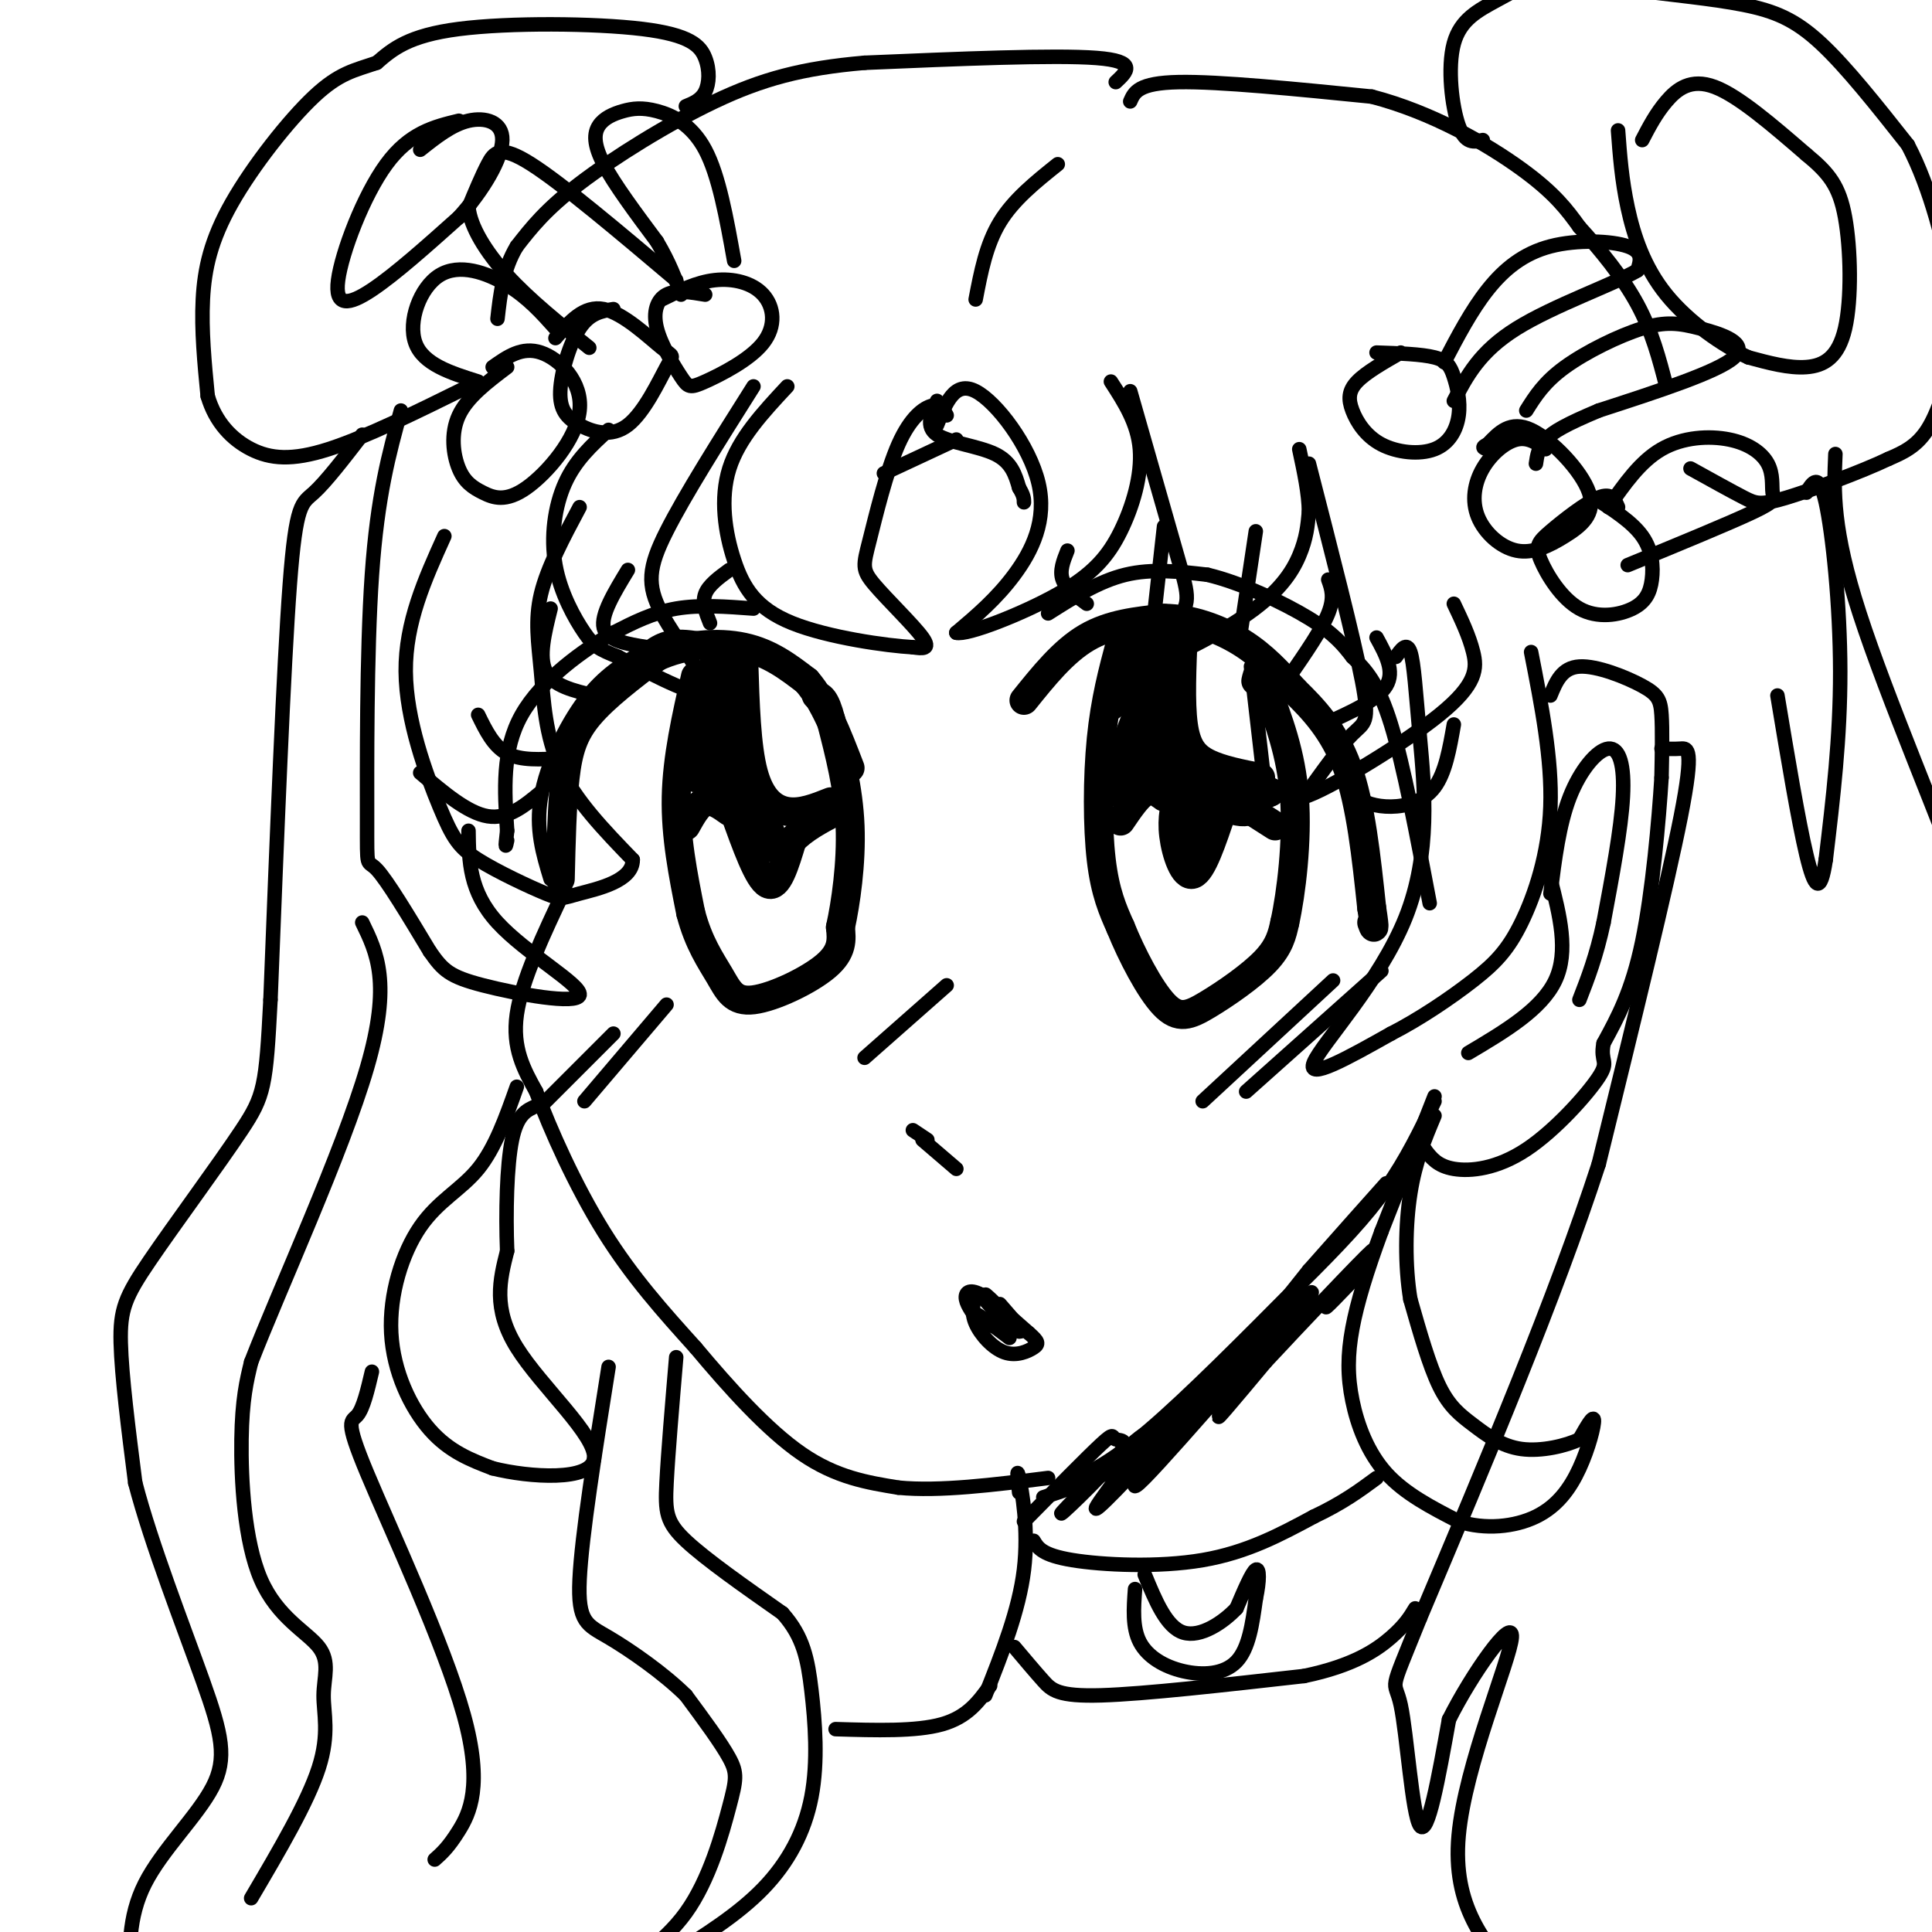 <svg viewBox='0 0 400 400' version='1.1' xmlns='http://www.w3.org/2000/svg' xmlns:xlink='http://www.w3.org/1999/xlink'><g fill='none' stroke='#000000' stroke-width='6' stroke-linecap='round' stroke-linejoin='round'><path d='M116,182c0.178,-7.689 0.356,-15.378 1,-21c0.644,-5.622 1.756,-9.178 5,-13c3.244,-3.822 8.622,-7.911 14,-12'/><path d='M136,136c5.600,-2.622 12.600,-3.178 18,-2c5.400,1.178 9.200,4.089 13,7'/><path d='M167,141c3.667,4.167 6.333,11.083 9,18'/><path d='M144,140c-1.917,8.417 -3.833,16.833 -4,25c-0.167,8.167 1.417,16.083 3,24'/><path d='M143,189c1.628,6.268 4.199,9.938 6,13c1.801,3.062 2.831,5.517 7,5c4.169,-0.517 11.477,-4.005 15,-7c3.523,-2.995 3.262,-5.498 3,-8'/><path d='M174,192c1.089,-4.933 2.311,-13.267 2,-21c-0.311,-7.733 -2.156,-14.867 -4,-22'/><path d='M172,149c-1.167,-4.500 -2.083,-4.750 -3,-5'/><path d='M152,168c2.500,7.000 5.000,14.000 7,15c2.000,1.000 3.500,-4.000 5,-9'/><path d='M164,174c2.333,-2.500 5.667,-4.250 9,-6'/><path d='M151,168c-1.750,-1.250 -3.500,-2.500 -5,-2c-1.500,0.500 -2.750,2.750 -4,5'/><path d='M154,137c0.267,8.778 0.533,17.556 2,23c1.467,5.444 4.133,7.556 7,8c2.867,0.444 5.933,-0.778 9,-2'/><path d='M148,137c-2.889,7.067 -5.778,14.133 -5,12c0.778,-2.133 5.222,-13.467 6,-13c0.778,0.467 -2.111,12.733 -5,25'/><path d='M144,161c0.764,-0.675 5.174,-14.861 6,-15c0.826,-0.139 -1.931,13.770 -2,17c-0.069,3.230 2.552,-4.220 3,-10c0.448,-5.780 -1.276,-9.890 -3,-14'/><path d='M148,139c-0.071,1.845 1.250,13.458 4,21c2.750,7.542 6.929,11.012 7,10c0.071,-1.012 -3.964,-6.506 -8,-12'/><path d='M151,158c0.167,0.833 4.583,8.917 9,17'/><path d='M160,175c1.333,2.167 0.167,-0.917 -1,-4'/></g>
<g fill='none' stroke='#000000' stroke-width='3' stroke-linecap='round' stroke-linejoin='round'><path d='M114,182c-1.578,-5.178 -3.156,-10.356 -2,-17c1.156,-6.644 5.044,-14.756 9,-20c3.956,-5.244 7.978,-7.622 12,-10'/><path d='M133,135c3.200,-2.444 5.200,-3.556 10,-3c4.800,0.556 12.400,2.778 20,5'/><path d='M156,126c-5.583,-0.417 -11.167,-0.833 -16,0c-4.833,0.833 -8.917,2.917 -13,5'/><path d='M127,131c-6.111,3.489 -14.889,9.711 -19,17c-4.111,7.289 -3.556,15.644 -3,24'/><path d='M105,172c-0.500,4.333 -0.250,3.167 0,2'/><path d='M112,164c-3.417,2.833 -6.833,5.667 -11,5c-4.167,-0.667 -9.083,-4.833 -14,-9'/><path d='M116,157c-4.083,0.250 -8.167,0.500 -11,-1c-2.833,-1.500 -4.417,-4.750 -6,-8'/><path d='M123,144c-4.250,-1.000 -8.500,-2.000 -10,-5c-1.500,-3.000 -0.250,-8.000 1,-13'/><path d='M134,134c-4.167,-0.667 -8.333,-1.333 -9,-4c-0.667,-2.667 2.167,-7.333 5,-12'/><path d='M147,129c-0.833,-2.083 -1.667,-4.167 -1,-6c0.667,-1.833 2.833,-3.417 5,-5'/></g>
<g fill='none' stroke='#000000' stroke-width='6' stroke-linecap='round' stroke-linejoin='round'><path d='M212,145c4.083,-5.083 8.167,-10.167 13,-13c4.833,-2.833 10.417,-3.417 16,-4'/><path d='M241,128c5.556,0.044 11.444,2.156 16,5c4.556,2.844 7.778,6.422 11,10'/><path d='M268,143c3.933,3.822 8.267,8.378 11,16c2.733,7.622 3.867,18.311 5,29'/><path d='M284,188c0.833,5.333 0.417,4.167 0,3'/><path d='M232,133c-1.600,5.978 -3.200,11.956 -4,20c-0.800,8.044 -0.800,18.156 0,25c0.800,6.844 2.400,10.422 4,14'/><path d='M232,192c2.290,5.671 6.016,12.850 9,16c2.984,3.150 5.226,2.271 9,0c3.774,-2.271 9.078,-5.935 12,-9c2.922,-3.065 3.461,-5.533 4,-8'/><path d='M266,191c1.333,-6.000 2.667,-17.000 2,-26c-0.667,-9.000 -3.333,-16.000 -6,-23'/><path d='M262,142c-1.333,-4.000 -1.667,-2.500 -2,-1'/><path d='M244,164c-0.733,2.622 -1.467,5.244 -1,9c0.467,3.756 2.133,8.644 4,8c1.867,-0.644 3.933,-6.822 6,-13'/><path d='M253,168c1.244,-2.689 1.356,-2.911 3,-2c1.644,0.911 4.822,2.956 8,5'/><path d='M241,165c-1.250,-0.917 -2.500,-1.833 -4,-1c-1.500,0.833 -3.250,3.417 -5,6'/><path d='M245,131c-0.311,7.200 -0.622,14.400 0,19c0.622,4.600 2.178,6.600 5,8c2.822,1.400 6.911,2.200 11,3'/><path d='M237,131c-3.697,8.321 -7.394,16.641 -7,15c0.394,-1.641 4.879,-13.244 7,-15c2.121,-1.756 1.879,6.335 0,14c-1.879,7.665 -5.394,14.904 -5,13c0.394,-1.904 4.697,-12.952 9,-24'/><path d='M241,134c-2.023,4.804 -11.581,28.815 -11,30c0.581,1.185 11.300,-20.456 13,-22c1.700,-1.544 -5.619,17.007 -8,21c-2.381,3.993 0.177,-6.574 2,-10c1.823,-3.426 2.912,0.287 4,4'/><path d='M241,157c1.235,2.393 2.321,6.375 3,6c0.679,-0.375 0.950,-5.106 1,-3c0.050,2.106 -0.121,11.049 0,9c0.121,-2.049 0.532,-15.090 1,-14c0.468,1.090 0.991,16.311 1,21c0.009,4.689 -0.495,-1.156 -1,-7'/><path d='M246,169c0.366,-3.708 1.782,-9.477 3,-10c1.218,-0.523 2.238,4.200 4,5c1.762,0.800 4.266,-2.322 6,-3c1.734,-0.678 2.698,1.087 1,3c-1.698,1.913 -6.056,3.975 -6,4c0.056,0.025 4.528,-1.988 9,-4'/><path d='M263,164c-0.602,0.026 -6.606,2.090 -10,2c-3.394,-0.090 -4.178,-2.333 -4,-4c0.178,-1.667 1.317,-2.756 4,-1c2.683,1.756 6.909,6.359 5,7c-1.909,0.641 -9.955,-2.679 -18,-6'/><path d='M240,162c-3.667,-1.167 -3.833,-1.083 -4,-1'/></g>
<g fill='none' stroke='#000000' stroke-width='3' stroke-linecap='round' stroke-linejoin='round'><path d='M217,127c5.250,-3.333 10.500,-6.667 16,-8c5.500,-1.333 11.250,-0.667 17,0'/><path d='M250,119c6.911,1.644 15.689,5.756 21,9c5.311,3.244 7.156,5.622 9,8'/><path d='M280,136c2.822,2.711 5.378,5.489 8,14c2.622,8.511 5.311,22.756 8,37'/><path d='M280,161c-0.125,1.423 -0.250,2.845 1,4c1.250,1.155 3.875,2.042 7,2c3.125,-0.042 6.750,-1.012 9,-4c2.250,-2.988 3.125,-7.994 4,-13'/><path d='M274,150c5.583,-2.500 11.167,-5.000 13,-8c1.833,-3.000 -0.083,-6.500 -2,-10'/><path d='M267,140c3.333,-4.833 6.667,-9.667 8,-13c1.333,-3.333 0.667,-5.167 0,-7'/><path d='M257,130c0.000,0.000 3.000,-20.000 3,-20'/><path d='M239,127c0.000,0.000 2.000,-18.000 2,-18'/><path d='M225,125c-2.167,-1.583 -4.333,-3.167 -5,-5c-0.667,-1.833 0.167,-3.917 1,-6'/><path d='M262,164c0.000,0.000 -3.000,-26.000 -3,-26'/><path d='M191,236c0.000,0.000 7.000,6.000 7,6'/><path d='M192,236c0.000,0.000 -3.000,-2.000 -3,-2'/><path d='M203,274c-1.378,-1.822 -2.756,-3.644 -3,-5c-0.244,-1.356 0.644,-2.244 3,-1c2.356,1.244 6.178,4.622 10,8'/><path d='M213,276c2.041,1.780 2.145,2.230 1,3c-1.145,0.770 -3.539,1.861 -6,1c-2.461,-0.861 -4.989,-3.675 -6,-6c-1.011,-2.325 -0.506,-4.163 0,-6'/><path d='M202,268c2.329,0.890 8.150,6.115 8,6c-0.150,-0.115 -6.271,-5.569 -7,-6c-0.729,-0.431 3.935,4.163 5,6c1.065,1.837 -1.467,0.919 -4,0'/><path d='M204,274c-1.378,-0.667 -2.822,-2.333 -2,-2c0.822,0.333 3.911,2.667 7,5'/><path d='M206,273c3.137,1.875 6.274,3.750 5,2c-1.274,-1.750 -6.958,-7.125 -7,-7c-0.042,0.125 5.560,5.750 7,7c1.440,1.250 -1.280,-1.875 -4,-5'/><path d='M117,184c-4.500,9.500 -9.000,19.000 -10,26c-1.000,7.000 1.500,11.500 4,16'/><path d='M111,226c2.889,7.867 8.111,19.533 14,29c5.889,9.467 12.444,16.733 19,24'/><path d='M144,279c6.956,8.311 14.844,17.089 22,22c7.156,4.911 13.578,5.956 20,7'/><path d='M186,308c8.500,0.833 19.750,-0.583 31,-2'/><path d='M221,307c4.500,-2.083 9.000,-4.167 17,-11c8.000,-6.833 19.500,-18.417 31,-30'/><path d='M269,266c8.378,-8.311 13.822,-14.089 18,-20c4.178,-5.911 7.089,-11.956 10,-18'/><path d='M194,88c1.833,-4.613 3.667,-9.226 8,-7c4.333,2.226 11.167,11.292 13,19c1.833,7.708 -1.333,14.060 -5,19c-3.667,4.940 -7.833,8.470 -12,12'/><path d='M198,131c2.195,0.606 13.681,-3.879 21,-8c7.319,-4.121 10.470,-7.879 13,-13c2.530,-5.121 4.437,-11.606 4,-17c-0.437,-5.394 -3.219,-9.697 -6,-14'/><path d='M196,86c-0.643,-1.195 -1.286,-2.390 -3,-2c-1.714,0.390 -4.498,2.364 -7,8c-2.502,5.636 -4.722,14.933 -6,20c-1.278,5.067 -1.613,5.903 1,9c2.613,3.097 8.175,8.456 10,11c1.825,2.544 -0.088,2.272 -2,2'/><path d='M189,134c-5.298,-0.284 -17.544,-1.994 -25,-5c-7.456,-3.006 -10.123,-7.309 -12,-13c-1.877,-5.691 -2.965,-12.769 -1,-19c1.965,-6.231 6.982,-11.616 12,-17'/><path d='M194,83c-1.222,2.667 -2.444,5.333 0,7c2.444,1.667 8.556,2.333 12,4c3.444,1.667 4.222,4.333 5,7'/><path d='M211,101c1.000,1.667 1.000,2.333 1,3'/><path d='M198,91c0.000,0.000 -15.000,7.000 -15,7'/><path d='M234,81c3.905,13.689 7.809,27.379 10,35c2.191,7.621 2.667,9.175 -1,13c-3.667,3.825 -11.478,9.922 -9,10c2.478,0.078 15.244,-5.864 23,-11c7.756,-5.136 10.502,-9.468 12,-13c1.498,-3.532 1.749,-6.266 2,-9'/><path d='M271,106c0.000,-3.667 -1.000,-8.333 -2,-13'/><path d='M271,96c4.644,18.067 9.289,36.133 11,45c1.711,8.867 0.489,8.533 -2,11c-2.489,2.467 -6.244,7.733 -10,13'/><path d='M270,165c4.321,-1.179 20.125,-10.625 28,-17c7.875,-6.375 7.821,-9.679 7,-13c-0.821,-3.321 -2.411,-6.661 -4,-10'/><path d='M156,80c-7.119,11.274 -14.238,22.548 -18,30c-3.762,7.452 -4.167,11.083 -1,17c3.167,5.917 9.905,14.119 9,16c-0.905,1.881 -9.452,-2.560 -18,-7'/><path d='M128,136c-4.003,-1.603 -5.011,-2.110 -7,-5c-1.989,-2.890 -4.959,-8.163 -6,-14c-1.041,-5.837 -0.155,-12.239 2,-17c2.155,-4.761 5.577,-7.880 9,-11'/><path d='M120,105c-3.351,6.280 -6.702,12.560 -8,18c-1.298,5.440 -0.542,10.042 0,16c0.542,5.958 0.869,13.274 4,20c3.131,6.726 9.065,12.863 15,19'/><path d='M131,178c0.051,4.433 -7.321,6.016 -11,7c-3.679,0.984 -3.665,1.369 -7,0c-3.335,-1.369 -10.018,-4.491 -14,-7c-3.982,-2.509 -5.265,-4.406 -8,-11c-2.735,-6.594 -6.924,-17.884 -7,-28c-0.076,-10.116 3.962,-19.058 8,-28'/><path d='M289,136c1.128,-1.589 2.255,-3.177 3,-1c0.745,2.177 1.107,8.120 2,18c0.893,9.880 2.317,23.699 -3,37c-5.317,13.301 -17.376,26.086 -19,30c-1.624,3.914 7.188,-1.043 16,-6'/><path d='M288,214c5.828,-2.973 12.397,-7.405 17,-11c4.603,-3.595 7.239,-6.352 10,-12c2.761,-5.648 5.646,-14.185 6,-24c0.354,-9.815 -1.823,-20.907 -4,-32'/><path d='M321,144c1.185,-2.887 2.369,-5.774 6,-6c3.631,-0.226 9.708,2.208 13,4c3.292,1.792 3.798,2.940 4,6c0.202,3.060 0.101,8.030 0,13'/><path d='M344,161c-0.533,8.644 -1.867,23.756 -4,34c-2.133,10.244 -5.067,15.622 -8,21'/><path d='M332,216c-0.775,4.002 1.287,3.506 -1,7c-2.287,3.494 -8.923,10.979 -15,15c-6.077,4.021 -11.593,4.577 -15,4c-3.407,-0.577 -4.703,-2.289 -6,-4'/><path d='M295,238c-1.000,-0.667 -0.500,-0.333 0,0'/><path d='M321,182c1.917,7.500 3.833,15.000 1,21c-2.833,6.000 -10.417,10.500 -18,15'/><path d='M321,185c0.899,-7.179 1.798,-14.357 4,-20c2.202,-5.643 5.708,-9.750 8,-10c2.292,-0.250 3.369,3.357 3,10c-0.369,6.643 -2.185,16.321 -4,26'/><path d='M332,191c-1.500,7.000 -3.250,11.500 -5,16'/><path d='M297,227c0.000,0.000 -11.000,28.000 -11,28'/><path d='M286,255c-2.997,8.159 -4.989,14.558 -6,20c-1.011,5.442 -1.041,9.927 0,15c1.041,5.073 3.155,10.735 7,15c3.845,4.265 9.423,7.132 15,10'/><path d='M302,315c5.456,1.754 11.596,1.140 16,-1c4.404,-2.140 7.070,-5.807 9,-10c1.930,-4.193 3.123,-8.912 3,-10c-0.123,-1.088 -1.561,1.456 -3,4'/><path d='M327,298c-2.668,1.305 -7.839,2.566 -12,2c-4.161,-0.566 -7.313,-2.960 -10,-5c-2.687,-2.040 -4.911,-3.726 -7,-8c-2.089,-4.274 -4.045,-11.137 -6,-18'/><path d='M292,269c-1.156,-6.978 -1.044,-15.422 0,-22c1.044,-6.578 3.022,-11.289 5,-16'/><path d='M107,225c-2.247,6.346 -4.494,12.692 -8,17c-3.506,4.308 -8.270,6.577 -12,12c-3.730,5.423 -6.427,13.998 -6,22c0.427,8.002 3.979,15.429 8,20c4.021,4.571 8.510,6.285 13,8'/><path d='M102,304c7.690,1.917 20.417,2.708 21,-2c0.583,-4.708 -10.976,-14.917 -16,-23c-5.024,-8.083 -3.512,-14.042 -2,-20'/><path d='M105,259c-0.311,-7.911 -0.089,-17.689 1,-23c1.089,-5.311 3.044,-6.156 5,-7'/><path d='M202,62c1.083,-5.667 2.167,-11.333 5,-16c2.833,-4.667 7.417,-8.333 12,-12'/><path d='M234,21c0.833,-1.917 1.667,-3.833 10,-4c8.333,-0.167 24.167,1.417 40,3'/><path d='M284,20c12.578,3.267 24.022,9.933 31,15c6.978,5.067 9.489,8.533 12,12'/><path d='M327,47c4.267,4.667 8.933,10.333 12,16c3.067,5.667 4.533,11.333 6,17'/><path d='M231,17c2.333,-2.167 4.667,-4.333 -4,-5c-8.667,-0.667 -28.333,0.167 -48,1'/><path d='M179,13c-12.929,1.107 -21.250,3.375 -31,8c-9.750,4.625 -20.929,11.607 -28,17c-7.071,5.393 -10.036,9.196 -13,13'/><path d='M107,51c-2.833,4.667 -3.417,9.833 -4,15'/><path d='M307,29c-1.805,0.429 -3.611,0.858 -5,-3c-1.389,-3.858 -2.362,-12.003 -1,-17c1.362,-4.997 5.059,-6.845 9,-9c3.941,-2.155 8.126,-4.616 13,-5c4.874,-0.384 10.437,1.308 16,3'/><path d='M339,-2c6.714,0.917 15.500,1.708 22,3c6.500,1.292 10.714,3.083 16,8c5.286,4.917 11.643,12.958 18,21'/><path d='M395,30c4.769,9.051 7.691,21.179 9,29c1.309,7.821 1.006,11.337 0,16c-1.006,4.663 -2.716,10.475 -5,14c-2.284,3.525 -5.142,4.762 -8,6'/><path d='M391,95c-5.583,2.667 -15.542,6.333 -21,8c-5.458,1.667 -6.417,1.333 -9,0c-2.583,-1.333 -6.792,-3.667 -11,-6'/><path d='M340,29c1.422,-2.733 2.844,-5.467 5,-8c2.156,-2.533 5.044,-4.867 10,-3c4.956,1.867 11.978,7.933 19,14'/><path d='M374,32c4.662,3.850 6.817,6.475 8,13c1.183,6.525 1.396,16.949 0,23c-1.396,6.051 -4.399,7.729 -8,8c-3.601,0.271 -7.801,-0.864 -12,-2'/><path d='M362,74c-5.250,-2.369 -12.375,-7.292 -17,-13c-4.625,-5.708 -6.750,-12.202 -8,-18c-1.250,-5.798 -1.625,-10.899 -2,-16'/><path d='M142,22c1.573,-0.646 3.145,-1.292 4,-3c0.855,-1.708 0.992,-4.478 0,-7c-0.992,-2.522 -3.113,-4.794 -13,-6c-9.887,-1.206 -27.539,-1.344 -38,0c-10.461,1.344 -13.730,4.172 -17,7'/><path d='M78,13c-4.643,1.590 -7.750,2.065 -13,7c-5.250,4.935 -12.644,14.329 -17,22c-4.356,7.671 -5.673,13.620 -6,20c-0.327,6.380 0.337,13.190 1,20'/><path d='M43,82c1.583,5.429 5.042,9.000 9,11c3.958,2.000 8.417,2.429 16,0c7.583,-2.429 18.292,-7.714 29,-13'/><path d='M95,25c-5.107,1.238 -10.214,2.476 -15,9c-4.786,6.524 -9.250,18.333 -10,24c-0.750,5.667 2.214,5.190 7,2c4.786,-3.190 11.393,-9.095 18,-15'/><path d='M95,45c5.119,-5.631 8.917,-12.208 9,-16c0.083,-3.792 -3.548,-4.798 -7,-4c-3.452,0.798 -6.726,3.399 -10,6'/><path d='M290,73c-3.587,2.050 -7.173,4.099 -9,6c-1.827,1.901 -1.893,3.653 -1,6c0.893,2.347 2.745,5.288 6,7c3.255,1.712 7.914,2.196 11,1c3.086,-1.196 4.600,-4.073 5,-7c0.400,-2.927 -0.316,-5.903 -1,-8c-0.684,-2.097 -1.338,-3.313 -4,-4c-2.662,-0.687 -7.331,-0.843 -12,-1'/><path d='M320,93c-1.821,-1.282 -3.642,-2.563 -6,-2c-2.358,0.563 -5.251,2.971 -7,6c-1.749,3.029 -2.352,6.678 -1,10c1.352,3.322 4.661,6.318 8,7c3.339,0.682 6.709,-0.951 10,-3c3.291,-2.049 6.501,-4.513 5,-9c-1.501,-4.487 -7.715,-10.996 -12,-13c-4.285,-2.004 -6.643,0.498 -9,3'/><path d='M308,92c-1.500,0.667 -0.750,0.833 0,1'/><path d='M335,105c-0.662,-1.535 -1.324,-3.070 -4,-2c-2.676,1.070 -7.364,4.744 -10,7c-2.636,2.256 -3.218,3.092 -2,6c1.218,2.908 4.235,7.887 8,10c3.765,2.113 8.277,1.360 11,0c2.723,-1.360 3.656,-3.328 4,-6c0.344,-2.672 0.098,-6.049 -2,-9c-2.098,-2.951 -6.049,-5.475 -10,-8'/><path d='M299,75c2.798,-5.351 5.595,-10.702 9,-15c3.405,-4.298 7.417,-7.542 13,-9c5.583,-1.458 12.738,-1.131 16,0c3.262,1.131 2.631,3.065 2,5'/><path d='M339,56c-4.667,2.778 -17.333,7.222 -25,12c-7.667,4.778 -10.333,9.889 -13,15'/><path d='M316,85c1.833,-2.928 3.665,-5.856 8,-9c4.335,-3.144 11.172,-6.502 16,-8c4.828,-1.498 7.646,-1.134 12,0c4.354,1.134 10.244,3.038 7,6c-3.244,2.962 -15.622,6.981 -28,11'/><path d='M331,85c-6.711,2.822 -9.489,4.378 -11,6c-1.511,1.622 -1.756,3.311 -2,5'/><path d='M333,105c3.301,-4.738 6.602,-9.477 11,-12c4.398,-2.523 9.894,-2.831 14,-2c4.106,0.831 6.822,2.800 8,5c1.178,2.200 0.817,4.631 1,6c0.183,1.369 0.909,1.677 -4,4c-4.909,2.323 -15.455,6.662 -26,11'/><path d='M146,61c-3.019,-0.510 -6.037,-1.019 -8,0c-1.963,1.019 -2.869,3.567 -2,7c0.869,3.433 3.514,7.750 5,10c1.486,2.250 1.812,2.432 5,1c3.188,-1.432 9.236,-4.476 12,-8c2.764,-3.524 2.244,-7.526 0,-10c-2.244,-2.474 -6.213,-3.421 -10,-3c-3.787,0.421 -7.394,2.211 -11,4'/><path d='M127,64c-2.449,0.406 -4.898,0.811 -7,4c-2.102,3.189 -3.857,9.161 -4,13c-0.143,3.839 1.326,5.545 4,7c2.674,1.455 6.554,2.661 10,0c3.446,-2.661 6.460,-9.187 8,-12c1.540,-2.813 1.607,-1.911 -1,-4c-2.607,-2.089 -7.888,-7.168 -12,-8c-4.112,-0.832 -7.056,2.584 -10,6'/><path d='M105,76c-4.121,3.113 -8.241,6.226 -10,10c-1.759,3.774 -1.156,8.209 0,11c1.156,2.791 2.865,3.939 5,5c2.135,1.061 4.696,2.037 9,-1c4.304,-3.037 10.351,-10.087 11,-16c0.649,-5.913 -4.100,-10.689 -8,-12c-3.900,-1.311 -6.950,0.845 -10,3'/><path d='M152,54c-1.578,-8.829 -3.156,-17.658 -6,-23c-2.844,-5.342 -6.956,-7.197 -10,-8c-3.044,-0.803 -5.022,-0.556 -7,0c-1.978,0.556 -3.956,1.419 -5,3c-1.044,1.581 -1.156,3.880 1,8c2.156,4.120 6.578,10.060 11,16'/><path d='M136,50c2.667,4.500 3.833,7.750 5,11'/><path d='M140,58c-11.756,-9.933 -23.511,-19.867 -30,-24c-6.489,-4.133 -7.711,-2.467 -9,0c-1.289,2.467 -2.644,5.733 -4,9'/><path d='M97,43c0.400,3.844 3.400,8.956 8,14c4.600,5.044 10.800,10.022 17,15'/><path d='M115,68c-2.869,-3.208 -5.738,-6.417 -10,-9c-4.262,-2.583 -9.917,-4.542 -14,-2c-4.083,2.542 -6.595,9.583 -5,14c1.595,4.417 7.298,6.208 13,8'/><path d='M83,85c-2.429,8.798 -4.857,17.595 -6,34c-1.143,16.405 -1.000,40.417 -1,51c0.000,10.583 -0.143,7.738 2,10c2.143,2.262 6.571,9.631 11,17'/><path d='M89,197c2.729,3.915 4.051,5.204 11,7c6.949,1.796 19.525,4.099 20,2c0.475,-2.099 -11.150,-8.600 -17,-15c-5.850,-6.400 -5.925,-12.700 -6,-19'/><path d='M374,102c1.289,-2.178 2.578,-4.356 4,2c1.422,6.356 2.978,21.244 3,35c0.022,13.756 -1.489,26.378 -3,39'/><path d='M378,178c-1.089,7.311 -2.311,6.089 -4,-1c-1.689,-7.089 -3.844,-20.044 -6,-33'/><path d='M380,94c-0.333,7.756 -0.667,15.511 5,33c5.667,17.489 17.333,44.711 22,58c4.667,13.289 2.333,12.644 0,12'/><path d='M344,155c1.311,0.044 2.622,0.089 4,0c1.378,-0.089 2.822,-0.311 0,14c-2.822,14.311 -9.911,43.156 -17,72'/><path d='M331,241c-9.000,27.667 -23.000,60.833 -37,94'/><path d='M294,335c-6.798,16.869 -5.292,12.042 -4,18c1.292,5.958 2.369,22.702 4,25c1.631,2.298 3.815,-9.851 6,-22'/><path d='M300,356c4.667,-9.333 13.333,-21.667 13,-17c-0.333,4.667 -9.667,26.333 -11,41c-1.333,14.667 5.333,22.333 12,30'/><path d='M314,410c4.833,9.000 10.917,16.500 17,24'/><path d='M211,309c-0.289,-2.800 -0.578,-5.600 0,-3c0.578,2.600 2.022,10.600 1,19c-1.022,8.400 -4.511,17.200 -8,26'/><path d='M212,315c6.557,-6.662 13.113,-13.325 16,-16c2.887,-2.675 2.104,-1.364 3,-1c0.896,0.364 3.469,-0.220 0,4c-3.469,4.220 -12.981,13.245 -11,11c1.981,-2.245 15.457,-15.758 17,-16c1.543,-0.242 -8.845,12.788 -10,15c-1.155,2.212 6.922,-6.394 15,-15'/><path d='M242,297c4.117,-4.738 6.910,-9.085 3,-4c-3.910,5.085 -14.522,19.600 -8,13c6.522,-6.600 30.179,-34.315 34,-38c3.821,-3.685 -12.194,16.662 -17,23c-4.806,6.338 1.597,-1.331 8,-9'/><path d='M262,282c6.845,-7.345 19.958,-21.208 22,-23c2.042,-1.792 -6.988,8.488 -9,11c-2.012,2.512 2.994,-2.744 8,-8'/><path d='M216,310c7.917,-2.583 15.833,-5.167 25,-13c9.167,-7.833 19.583,-20.917 30,-34'/><path d='M271,263c7.667,-8.667 11.833,-13.333 16,-18'/><path d='M214,319c0.889,1.489 1.778,2.978 8,4c6.222,1.022 17.778,1.578 27,0c9.222,-1.578 16.111,-5.289 23,-9'/><path d='M272,314c6.000,-2.833 9.500,-5.417 13,-8'/><path d='M210,341c2.133,2.533 4.267,5.067 6,7c1.733,1.933 3.067,3.267 12,3c8.933,-0.267 25.467,-2.133 42,-4'/><path d='M270,347c10.311,-2.133 15.089,-5.467 18,-8c2.911,-2.533 3.956,-4.267 5,-6'/><path d='M235,329c-0.292,3.988 -0.583,7.976 1,11c1.583,3.024 5.042,5.083 9,6c3.958,0.917 8.417,0.690 11,-2c2.583,-2.690 3.292,-7.845 4,-13'/><path d='M260,331c0.800,-3.711 0.800,-6.489 0,-6c-0.800,0.489 -2.400,4.244 -4,8'/><path d='M256,333c-2.711,2.889 -7.489,6.111 -11,5c-3.511,-1.111 -5.756,-6.556 -8,-12'/><path d='M75,90c-3.756,4.867 -7.511,9.733 -10,12c-2.489,2.267 -3.711,1.933 -5,19c-1.289,17.067 -2.644,51.533 -4,86'/><path d='M56,207c-0.931,17.962 -1.260,19.866 -6,27c-4.740,7.134 -13.892,19.498 -19,27c-5.108,7.502 -6.174,10.144 -6,17c0.174,6.856 1.587,17.928 3,29'/><path d='M28,307c3.300,12.691 10.049,29.917 14,41c3.951,11.083 5.102,16.022 2,22c-3.102,5.978 -10.458,12.994 -14,20c-3.542,7.006 -3.271,14.003 -3,21'/><path d='M140,281c-0.844,9.978 -1.689,19.956 -2,26c-0.311,6.044 -0.089,8.156 4,12c4.089,3.844 12.044,9.422 20,15'/><path d='M162,334c4.354,4.869 5.239,9.542 6,16c0.761,6.458 1.397,14.700 0,22c-1.397,7.300 -4.828,13.657 -10,19c-5.172,5.343 -12.086,9.671 -19,14'/><path d='M139,405c-5.855,3.248 -10.991,4.368 -10,3c0.991,-1.368 8.111,-5.222 13,-12c4.889,-6.778 7.547,-16.479 9,-22c1.453,-5.521 1.701,-6.863 0,-10c-1.701,-3.137 -5.350,-8.068 -9,-13'/><path d='M142,351c-4.583,-4.536 -11.542,-9.375 -16,-12c-4.458,-2.625 -6.417,-3.036 -6,-12c0.417,-8.964 3.208,-26.482 6,-44'/><path d='M52,393c5.862,-9.958 11.723,-19.915 14,-27c2.277,-7.085 0.969,-11.296 1,-15c0.031,-3.704 1.400,-6.900 -1,-10c-2.400,-3.100 -8.569,-6.104 -12,-14c-3.431,-7.896 -4.123,-20.685 -4,-29c0.123,-8.315 1.062,-12.158 2,-16'/><path d='M52,282c5.689,-14.711 18.911,-43.489 24,-61c5.089,-17.511 2.044,-23.756 -1,-30'/><path d='M90,385c1.415,-1.252 2.829,-2.504 5,-6c2.171,-3.496 5.097,-9.236 1,-24c-4.097,-14.764 -15.219,-38.552 -20,-50c-4.781,-11.448 -3.223,-10.557 -2,-12c1.223,-1.443 2.112,-5.222 3,-9'/><path d='M205,349c-2.333,3.250 -4.667,6.500 -10,8c-5.333,1.500 -13.667,1.250 -22,1'/><path d='M112,229c0.000,0.000 15.000,-15.000 15,-15'/><path d='M121,228c0.000,0.000 17.000,-20.000 17,-20'/><path d='M249,228c0.000,0.000 27.000,-25.000 27,-25'/><path d='M258,226c0.000,0.000 28.000,-25.000 28,-25'/><path d='M179,219c0.000,0.000 17.000,-15.000 17,-15'/></g>
</svg>